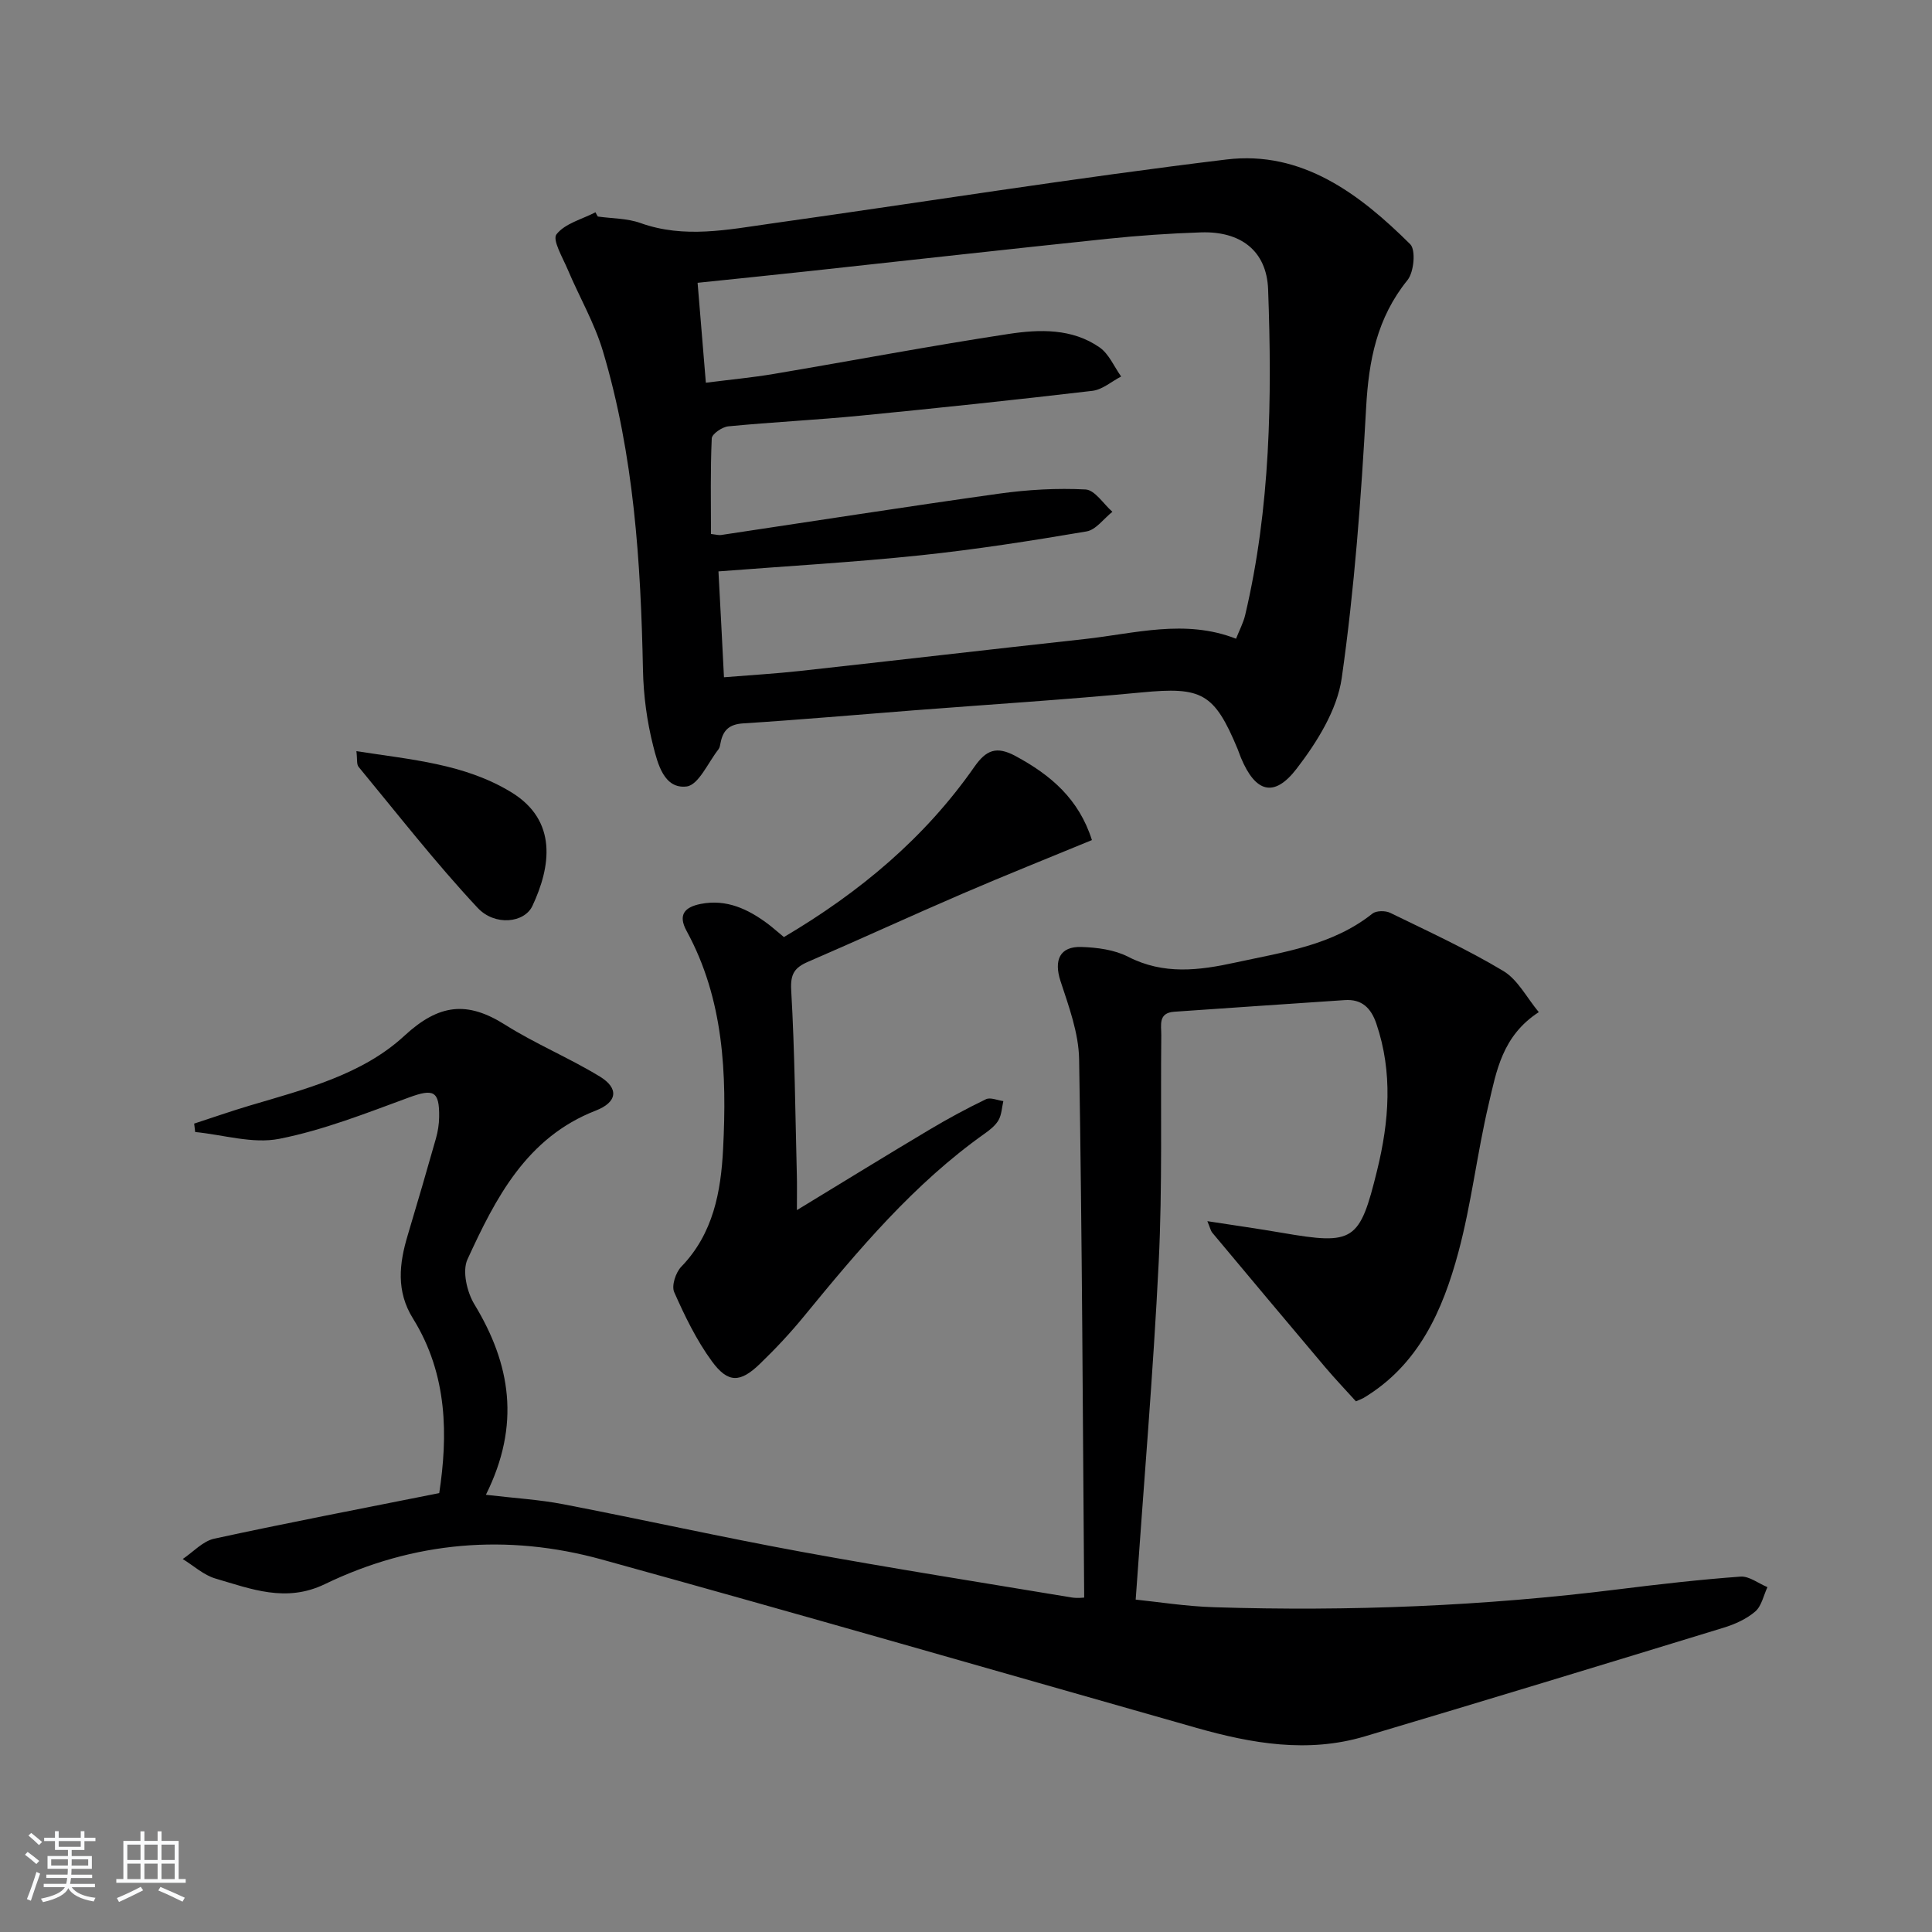 <svg enable-background="new 0 0 400 400" viewBox="0 0 400 400" xmlns="http://www.w3.org/2000/svg"><rect x="0" y="0" width="400" height="400" fill="#808080" stroke="none"/><path d="m5.17 384 .55-.58c.85.61 1.65 1.24 2.4 1.87l-.59.64c-.83-.73-1.62-1.38-2.36-1.93m1.22 9.53-.82-.34c.71-1.76 1.37-3.64 1.98-5.63.24.13.5.25.76.36-.6 1.67-1.24 3.54-1.92 5.61m-.5-13.5.57-.54c.56.44 1.31 1.06 2.26 1.87l-.65.64c-.67-.66-1.4-1.32-2.18-1.97m3.25.46h2.24v-1.36h.77v1.36h4.57v-1.36h.76v1.36h2.28v.69h-2.28v1.84h-2.64v1.26h4.18v2.64h-4.21c0 .45-.02.86-.05 1.21h4.32v.69h-4.38c-.04.34-.1.75-.19 1.22h5.15v.69h-4.82c.87 1.19 2.51 1.92 4.93 2.19-.17.31-.3.57-.37.76-2.77-.49-4.52-1.41-5.26-2.76-.56 1.26-2.3 2.23-5.24 2.9-.12-.24-.26-.48-.43-.72 2.73-.55 4.38-1.34 4.96-2.38h-4.38v-.69h4.65c.1-.38.17-.79.21-1.22h-4.32v-.69h4.4c.03-.34.05-.75.05-1.21h-4.2v-2.64h4.23v-1.26h-2.69v-1.84h-2.24zm1.46 4.46v1.29h3.45c.01-.4.02-.57.01-.53v-.32-.45h-3.46zm1.55-2.59h4.57v-1.19h-4.57zm6.11 2.59h-3.42v.77c-.01.19-.01.37-.02.53h3.44z" fill="#fafbfc"/><path d="m32.63 379.16h.82v1.98h3.54v7.89h1.46v.78h-14.37v-.78h1.46v-7.89h3.54v-1.98h.82v1.98h2.73zm-3.49 11.48.5.73c-1.61.82-3.28 1.63-5 2.42-.13-.27-.28-.55-.44-.82 1.75-.73 3.4-1.5 4.94-2.33m-2.78-5.55h2.73v-3.18h-2.73zm0 3.95h2.73v-3.2h-2.73zm3.54-3.95h2.73v-3.18h-2.73zm0 3.95h2.73v-3.2h-2.73zm7.89 4.68c-1.84-.92-3.51-1.7-5.02-2.32l.45-.73c1.89.8 3.57 1.55 5.04 2.23zm-1.62-11.81h-2.73v3.18h2.73zm-2.73 7.13h2.73v-3.2h-2.73z" fill="#fafbfc"/><g fill="#000001"><path d="m100.6 309.48c5.92.7 11.02.99 15.99 1.95 16.44 3.17 32.79 6.82 49.26 9.84 18.61 3.41 37.31 6.36 55.97 9.46 1.26.21 2.58.03 2.65.03-.29-37.35-.43-74.4-1.05-111.44-.09-5.44-2.13-10.94-3.86-16.22-1.4-4.29-.16-7.2 4.36-7.04 3.25.11 6.8.57 9.63 2.02 7.39 3.79 14.7 2.85 22.29 1.19 9.89-2.16 19.99-3.51 28.31-10.12.8-.63 2.68-.64 3.67-.16 7.89 3.85 15.9 7.53 23.41 12.03 3.01 1.8 4.86 5.53 7.36 8.53-7.59 4.93-8.77 12.24-10.38 19.07-2.4 10.16-3.57 20.63-6.28 30.69-3.24 12.01-8.21 23.29-19.65 30.14-.27.16-.59.26-1.55.68-2.04-2.26-4.3-4.63-6.41-7.12-7.82-9.25-15.59-18.54-23.36-27.83-.28-.34-.37-.85-.99-2.35 5.6.87 10.54 1.56 15.46 2.41 14.88 2.56 16.07 1.82 19.69-12.94 2.48-10.12 3.28-20.23-.16-30.36-1.11-3.26-3.01-5.12-6.54-4.88-11.77.78-23.54 1.6-35.31 2.41-3.38.23-2.66 2.8-2.68 4.84-.16 15.66.24 31.34-.53 46.97-1.14 23.03-3.1 46.03-4.77 69.9 4.53.46 10.39 1.4 16.27 1.58 27.97.88 55.87-.23 83.67-3.71 8.41-1.05 16.83-2.01 25.28-2.63 1.8-.13 3.71 1.41 5.58 2.18-.81 1.72-1.21 3.91-2.52 5.04-1.82 1.56-4.23 2.65-6.56 3.36-24.75 7.58-49.51 15.13-74.32 22.51-11.76 3.5-23.35 1.48-34.84-1.78-41.02-11.66-81.98-23.49-123.09-34.85-19.58-5.41-38.96-3.78-57.33 5.09-8.06 3.9-15.27 1.01-22.66-1.15-2.44-.71-4.53-2.66-6.78-4.04 2.16-1.45 4.15-3.69 6.51-4.21 15.2-3.3 30.47-6.22 46.6-9.44 1.77-11.71 1.84-24.44-5.44-36.15-3.51-5.64-2.86-11.34-1.09-17.23 2-6.67 3.95-13.36 5.85-20.06.4-1.42.64-2.93.66-4.41.08-5.45-1.18-5.92-6.25-4.06-8.82 3.24-17.68 6.75-26.84 8.56-5.5 1.09-11.59-.84-17.42-1.41-.07-.58-.14-1.16-.21-1.74 3.84-1.25 7.66-2.59 11.53-3.74 11.35-3.37 23.26-6.37 31.99-14.44 7.2-6.65 13.03-7.23 20.87-2.28 6.28 3.96 13.24 6.84 19.59 10.71 4.05 2.47 3.6 5.33-.82 7.05-14.34 5.57-20.74 18.09-26.58 30.82-1.11 2.42-.1 6.76 1.44 9.3 7.5 12.36 9.61 24.92 2.38 39.43z"/><path d="m123.77 44.83c2.96.42 6.09.36 8.84 1.35 9.09 3.25 18.12 1.36 27.13.09 31.39-4.41 62.71-9.44 94.18-13.25 15.62-1.89 27.56 7.12 38.05 17.54 1.19 1.19.78 5.77-.56 7.43-6.33 7.82-8.04 16.65-8.57 26.45-1.03 18.7-2.41 37.43-5.05 55.95-.95 6.62-5.14 13.31-9.36 18.79-4.67 6.07-8.52 4.85-11.49-2.26-.26-.61-.46-1.25-.71-1.86-4.85-11.64-7.44-12.89-19.89-11.7-15.71 1.5-31.47 2.49-47.2 3.71-11.76.91-23.51 1.95-35.28 2.7-2.85.18-4.15 1.39-4.66 3.96-.1.49-.17 1.05-.45 1.41-2.15 2.73-4.12 7.39-6.59 7.69-4.68.57-5.99-4.73-6.92-8.38-1.3-5.1-2.01-10.46-2.12-15.73-.45-22.32-1.87-44.52-8.3-66.04-1.74-5.82-4.89-11.22-7.27-16.86-1.03-2.45-3.23-6.15-2.34-7.3 1.75-2.26 5.29-3.12 8.08-4.57.14.31.31.6.48.88zm26.12 95.39c5.82-.47 10.77-.76 15.69-1.3 19.64-2.16 39.26-4.45 58.9-6.6 10.44-1.14 20.86-4.22 31.43-.08.72-1.83 1.52-3.32 1.89-4.9 5.24-22.21 5.58-44.82 4.75-67.43-.3-8.04-5.74-12.05-13.84-11.8-6.48.21-12.96.66-19.41 1.33-20.65 2.16-41.28 4.47-61.93 6.71-7.54.82-15.08 1.58-22.94 2.4.58 6.96 1.13 13.62 1.71 20.69 5.24-.67 9.7-1.08 14.11-1.83 16.2-2.73 32.34-5.8 48.58-8.27 6.38-.97 13.13-1.18 18.82 2.78 1.95 1.36 3.01 3.98 4.47 6.03-1.98 1.03-3.89 2.73-5.96 2.97-15.99 1.88-32.01 3.57-48.04 5.14-9.1.89-18.24 1.33-27.34 2.21-1.26.12-3.38 1.58-3.42 2.49-.3 6.6-.16 13.21-.16 19.79 1.1.13 1.6.29 2.07.22 19.2-2.87 38.39-5.88 57.61-8.57 5.9-.82 11.94-1.17 17.87-.86 1.93.1 3.71 3 5.56 4.62-1.78 1.41-3.41 3.74-5.37 4.07-11.44 1.94-22.92 3.74-34.46 4.95-13.67 1.43-27.41 2.21-41.73 3.32.39 7.17.74 14.09 1.14 21.92z"/><path d="m162.3 194.01c15.72-9.28 29.16-20.53 39.43-35.24 2.43-3.48 4.56-4.39 8.56-2.22 7.27 3.93 13.08 8.86 15.78 17.38-9.09 3.75-18.01 7.31-26.83 11.11-10.68 4.6-21.25 9.47-31.93 14.08-2.8 1.21-3.7 2.52-3.5 5.9.74 12.78.84 25.6 1.17 38.4.05 1.77.01 3.54.01 7.12 9.9-6.02 18.59-11.38 27.37-16.61 3.83-2.28 7.76-4.42 11.78-6.35.92-.44 2.38.23 3.59.39-.3 1.32-.35 2.79-.98 3.92-.63 1.11-1.76 2.01-2.83 2.77-14.71 10.42-26.15 24.06-37.46 37.86-2.84 3.47-5.93 6.77-9.16 9.88-4.05 3.9-6.57 4-9.91-.56-3.19-4.36-5.61-9.36-7.81-14.33-.58-1.32.32-4.06 1.47-5.25 6.64-6.86 8.21-15.56 8.66-24.38.79-15.53.17-30.97-7.56-45.14-1.85-3.39-.35-4.94 2.91-5.59 5.34-1.05 9.77 1.04 13.9 4.11 1.05.8 2.04 1.68 3.34 2.75z"/><path d="m73.79 155.52c11.44 1.78 22.31 2.61 31.96 8.44 9.82 5.92 8.26 15.55 4.48 23.6-1.65 3.52-7.76 4.24-11.36.38-8.68-9.29-16.52-19.36-24.63-29.17-.44-.53-.24-1.58-.45-3.25z"/></g></svg>